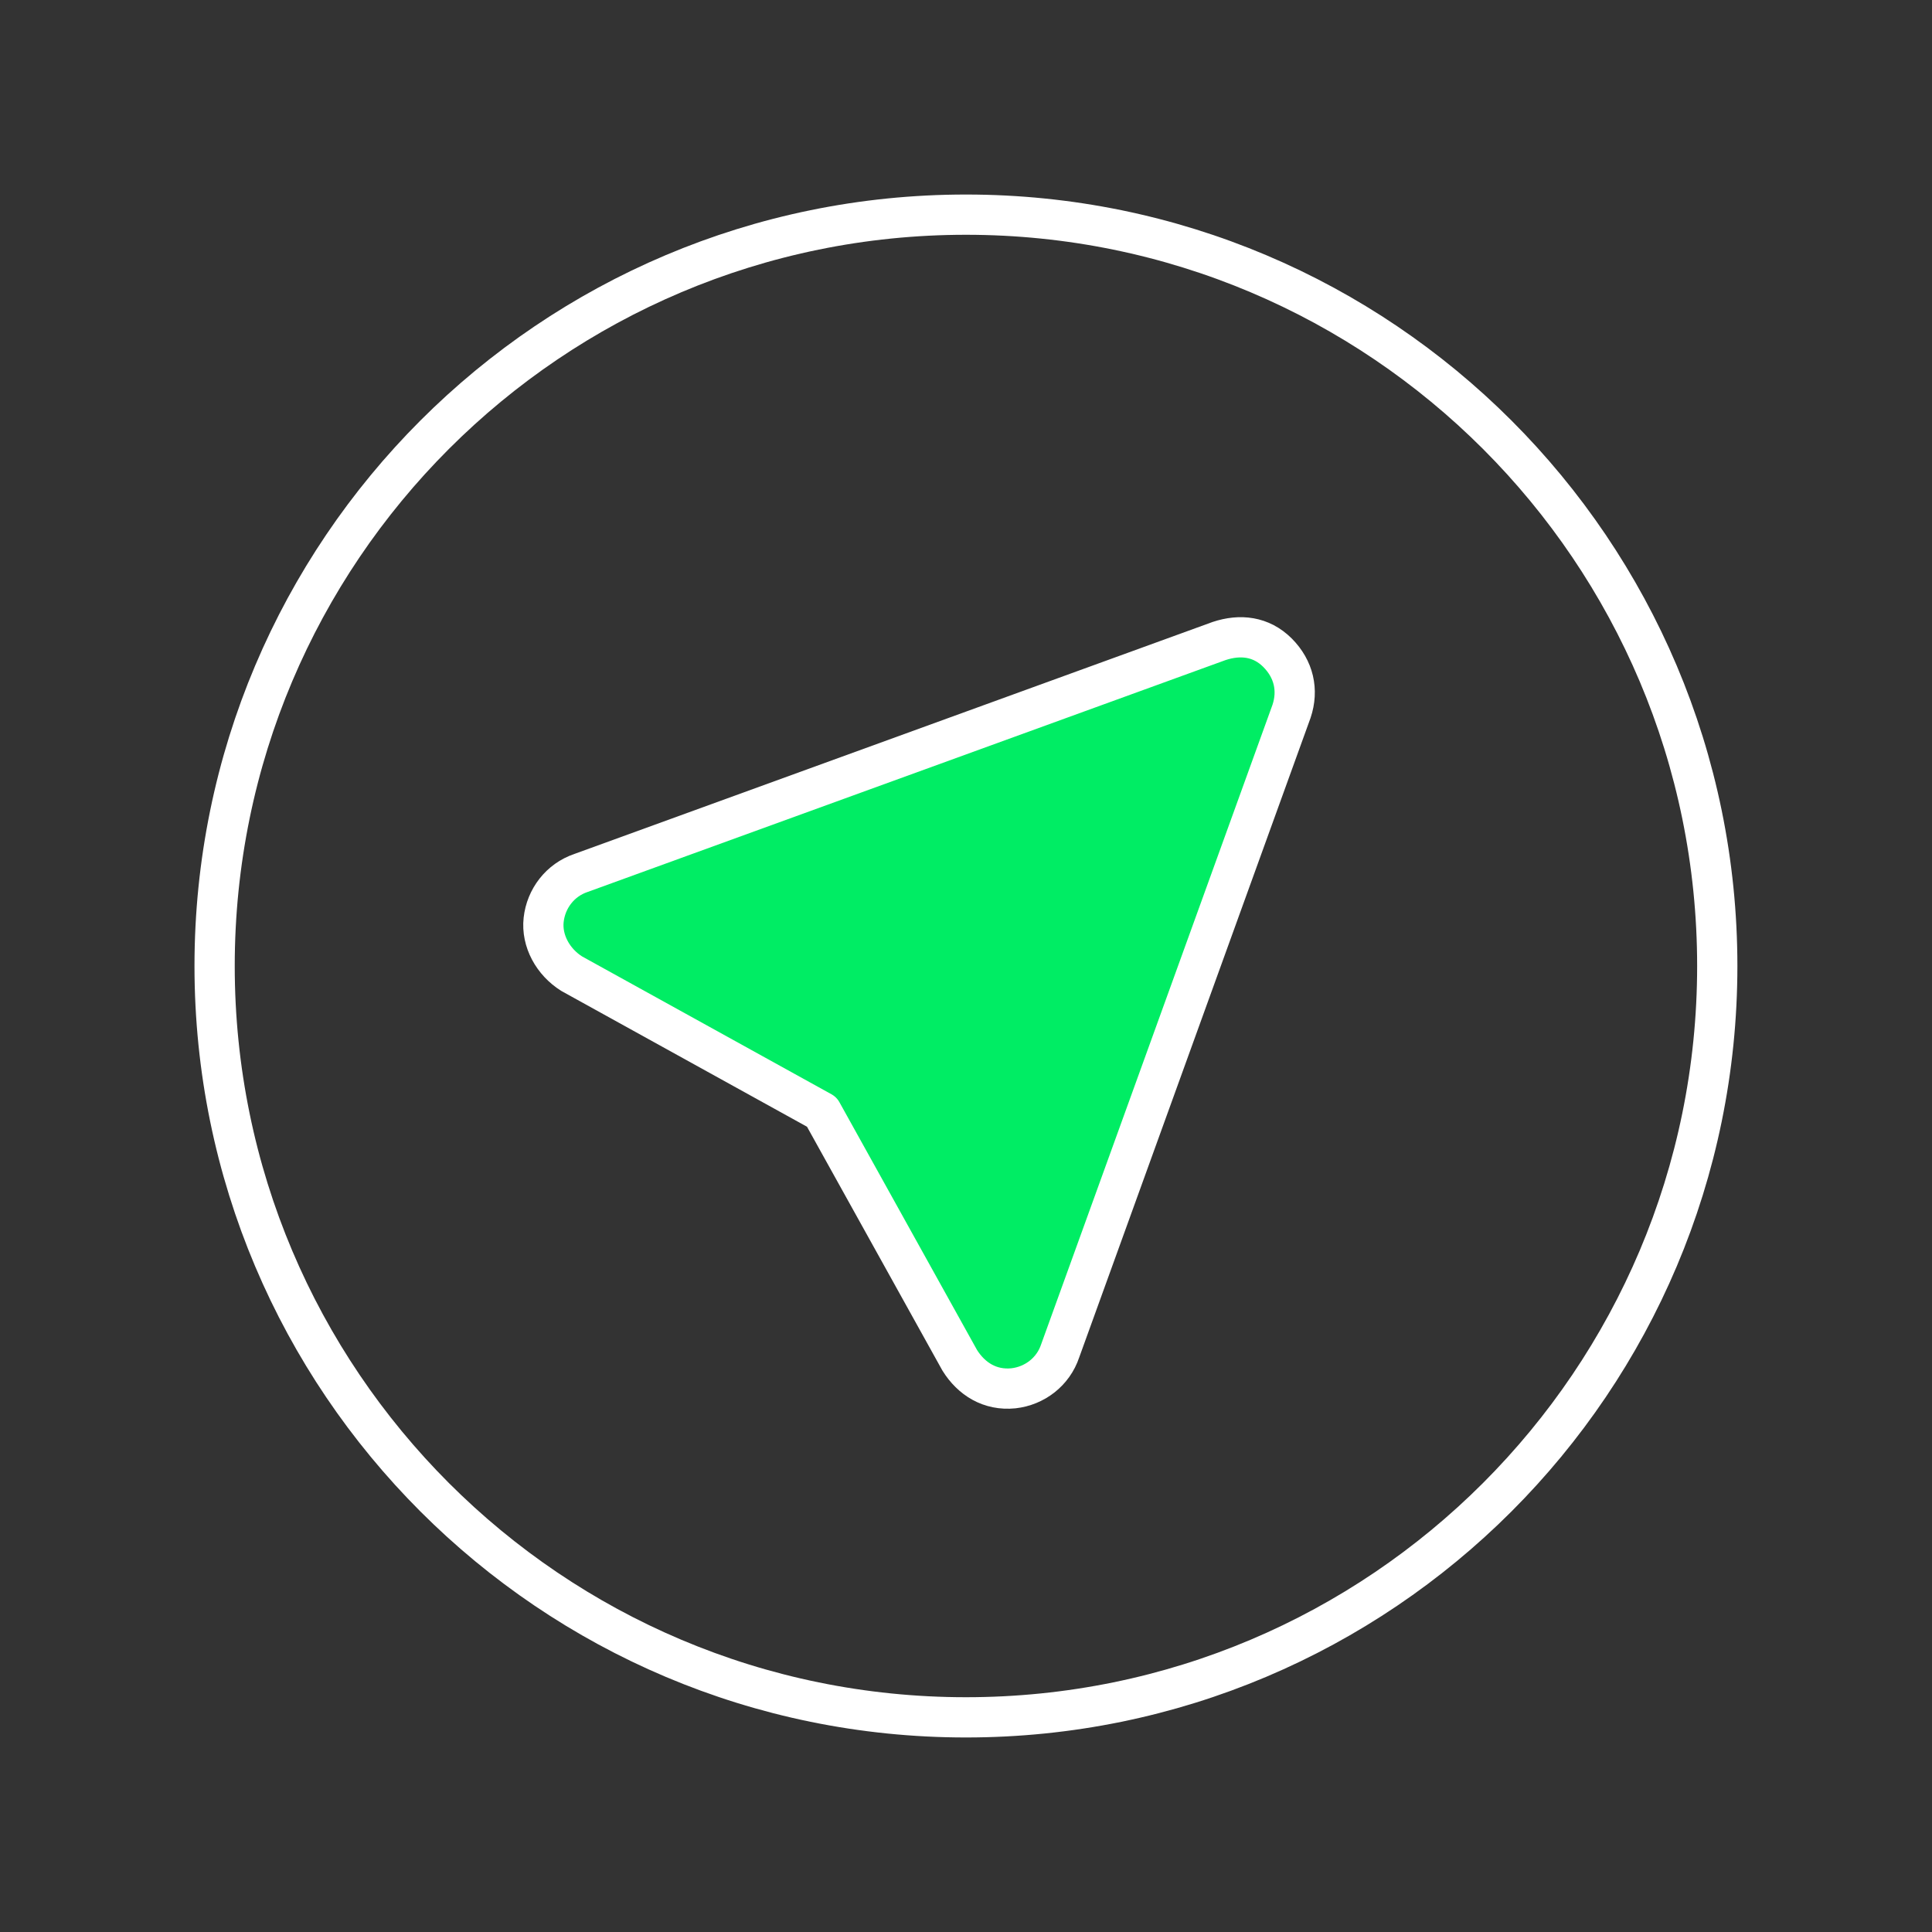 <?xml version="1.0" encoding="utf-8"?>
<svg xmlns="http://www.w3.org/2000/svg" width="48" height="48" viewBox="0 0 48 48" fill="none">
<rect x="0" y="0" width="48" height="48" fill="#333333" stroke="none"/>
<path d="M23.999 42.667C34.308 42.667 42.665 34.309 42.665 24C42.665 13.691 34.308 5.333 23.999 5.333C13.689 5.333 5.332 13.691 5.332 24C5.332 34.309 13.689 42.667 23.999 42.667Z" stroke="white" stroke-miterlimit="10"/>
<path d="M20.417 27.625L23.843 33.794C24.133 34.26 24.598 34.551 25.178 34.492C25.701 34.434 26.166 34.085 26.34 33.561L32.088 17.672C32.263 17.148 32.146 16.625 31.74 16.217C31.333 15.81 30.811 15.752 30.288 15.926L14.436 21.688C13.914 21.863 13.565 22.328 13.507 22.852C13.449 23.376 13.74 23.9 14.204 24.191L20.417 27.625Z" fill="#00ED64" stroke="white" stroke-miterlimit="10" stroke-linecap="round" stroke-linejoin="round"/>
</svg>